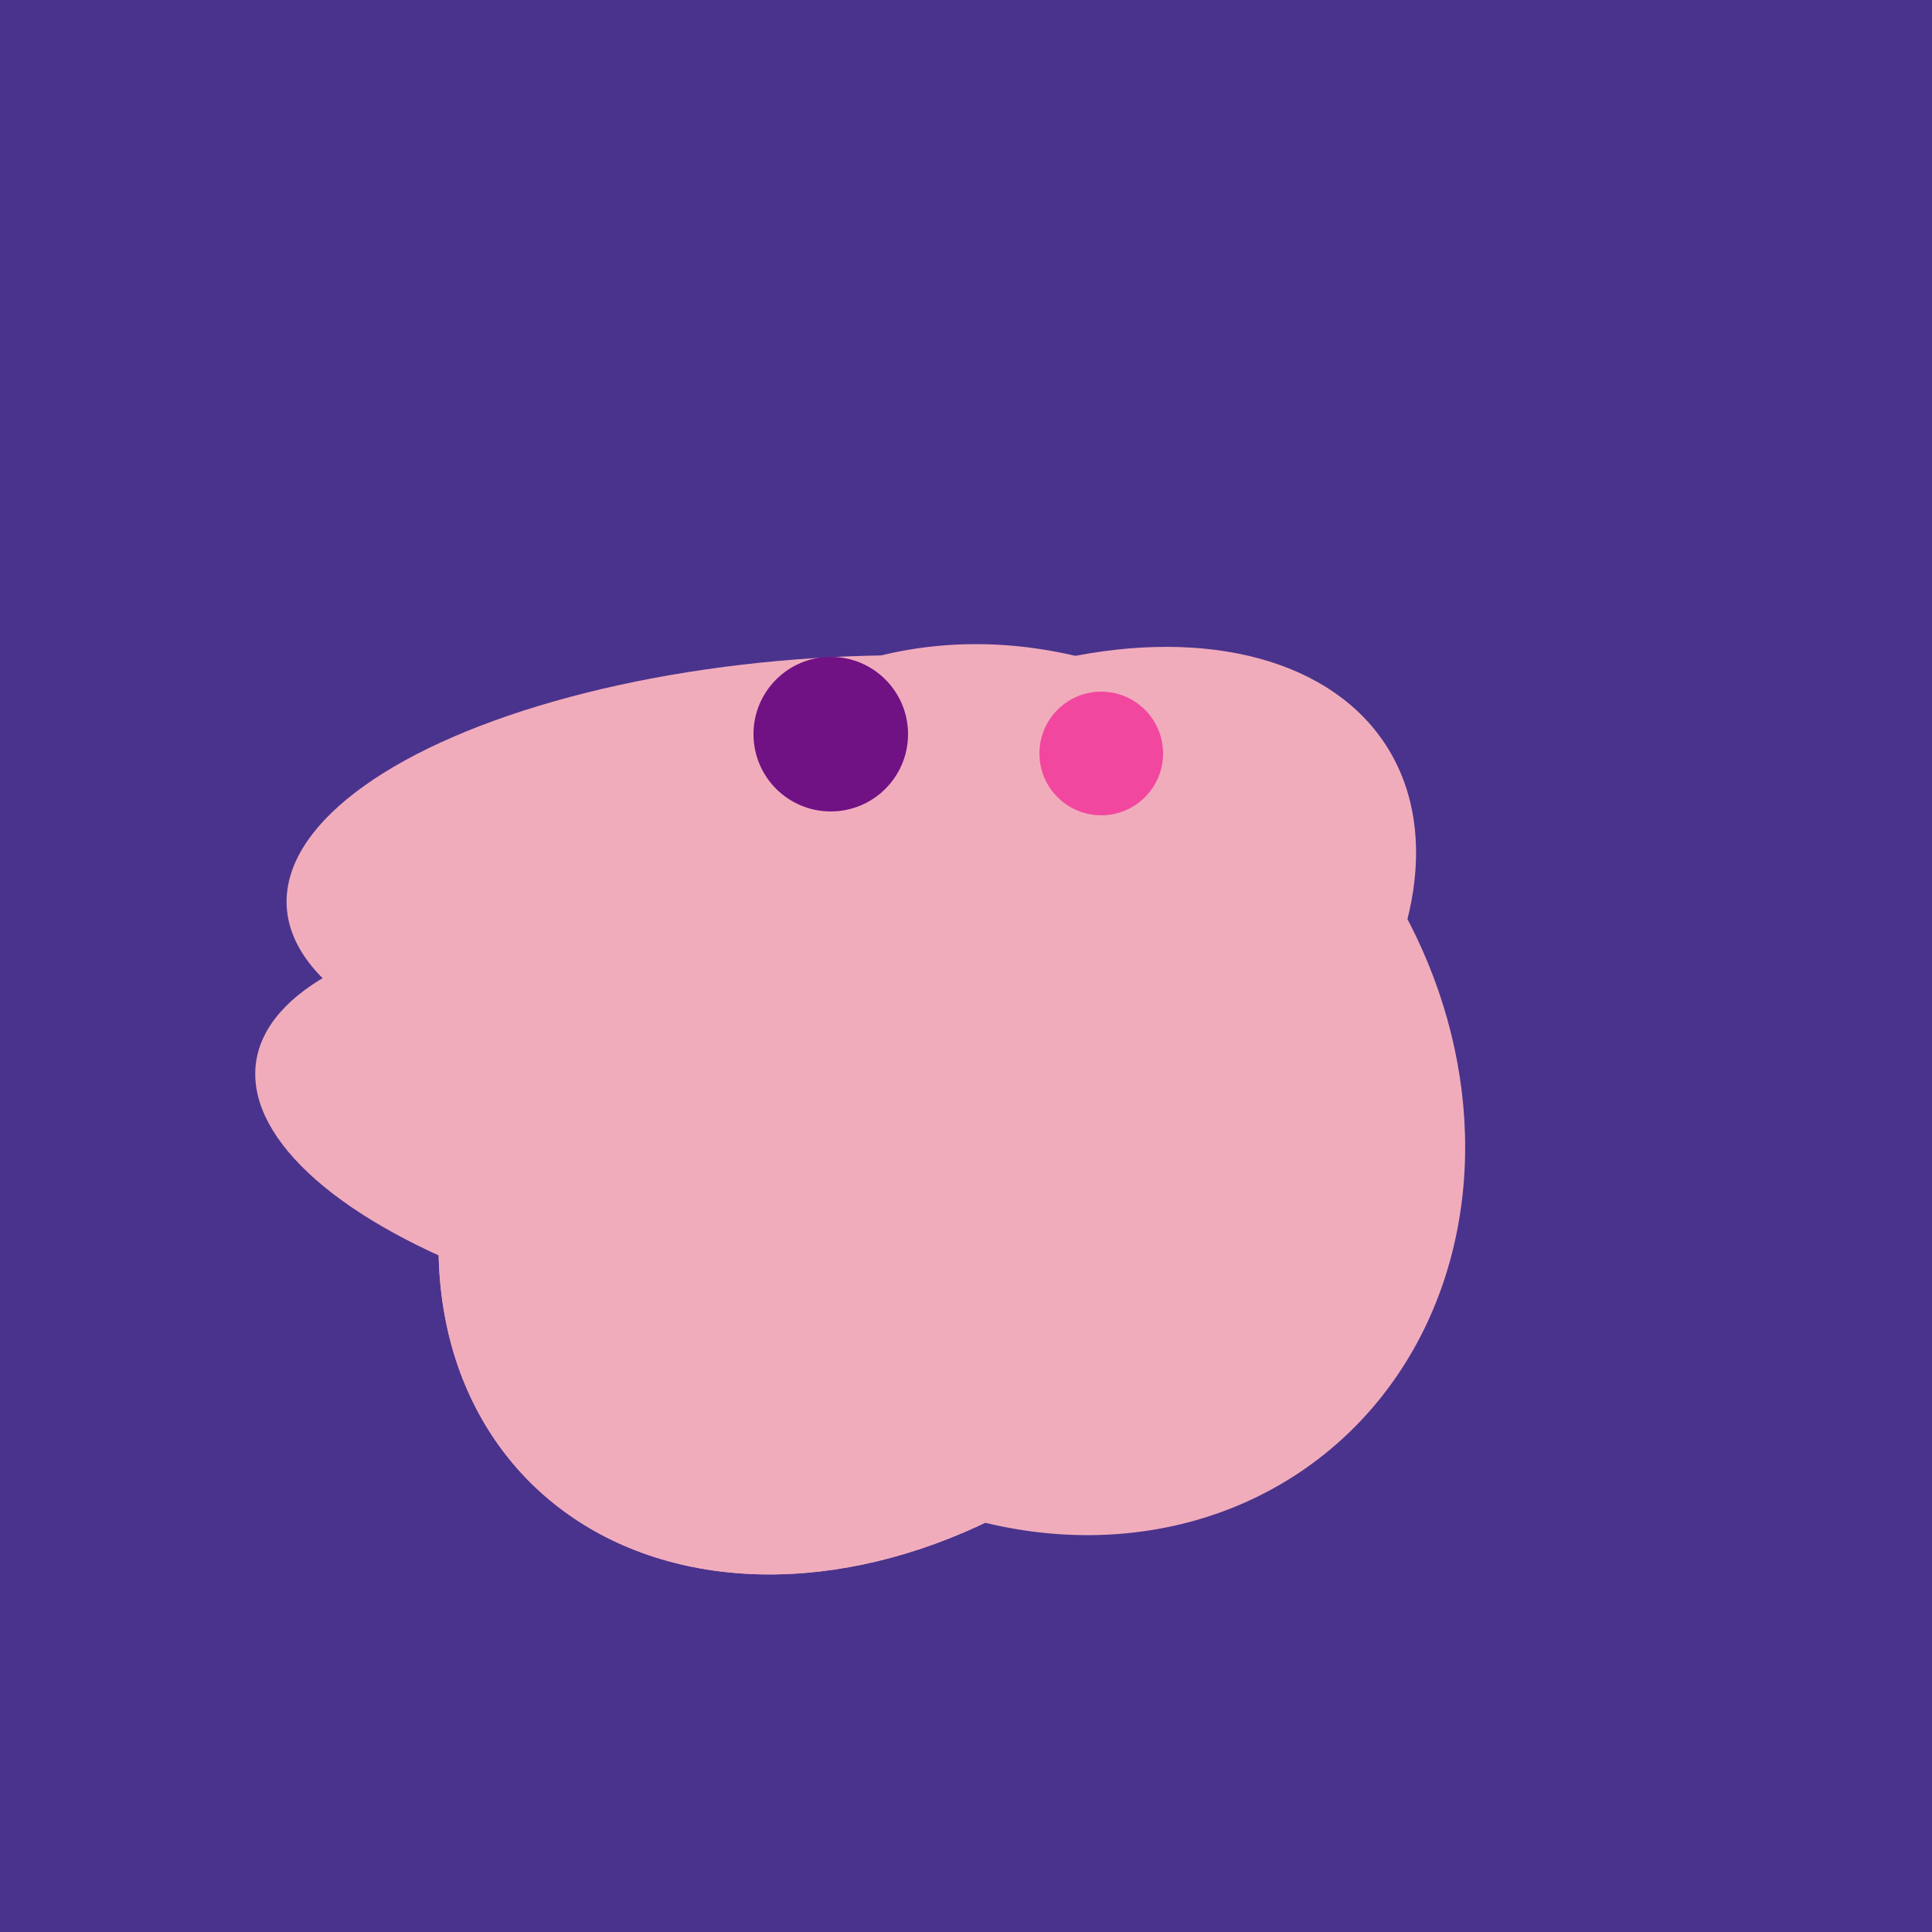 <svg width="500" height="500" xmlns="http://www.w3.org/2000/svg"><rect width="500" height="500" fill="#4a338c"/><ellipse cx="237" cy="272" rx="63" ry="64" transform="rotate(185, 237, 272)" fill="rgb(241,172,188)"/><ellipse cx="229" cy="293" rx="99" ry="129" transform="rotate(46, 229, 293)" fill="rgb(241,172,188)"/><ellipse cx="218" cy="227" rx="144" ry="57" transform="rotate(177, 218, 227)" fill="rgb(241,172,188)"/><ellipse cx="259" cy="256" rx="118" ry="74" transform="rotate(328, 259, 256)" fill="rgb(241,172,188)"/><ellipse cx="195" cy="293" rx="53" ry="130" transform="rotate(98, 195, 293)" fill="rgb(241,172,188)"/><ellipse cx="267" cy="282" rx="106" ry="121" transform="rotate(141, 267, 282)" fill="rgb(241,172,188)"/><ellipse cx="237" cy="272" rx="63" ry="64" transform="rotate(185, 237, 272)" fill="rgb(241,172,188)"/><ellipse cx="229" cy="293" rx="99" ry="129" transform="rotate(46, 229, 293)" fill="rgb(241,172,188)"/><circle cx="215" cy="190" r="20" fill="rgb(112,17,132)" /><circle cx="285" cy="195" r="16" fill="rgb(242,71,159)" /></svg>